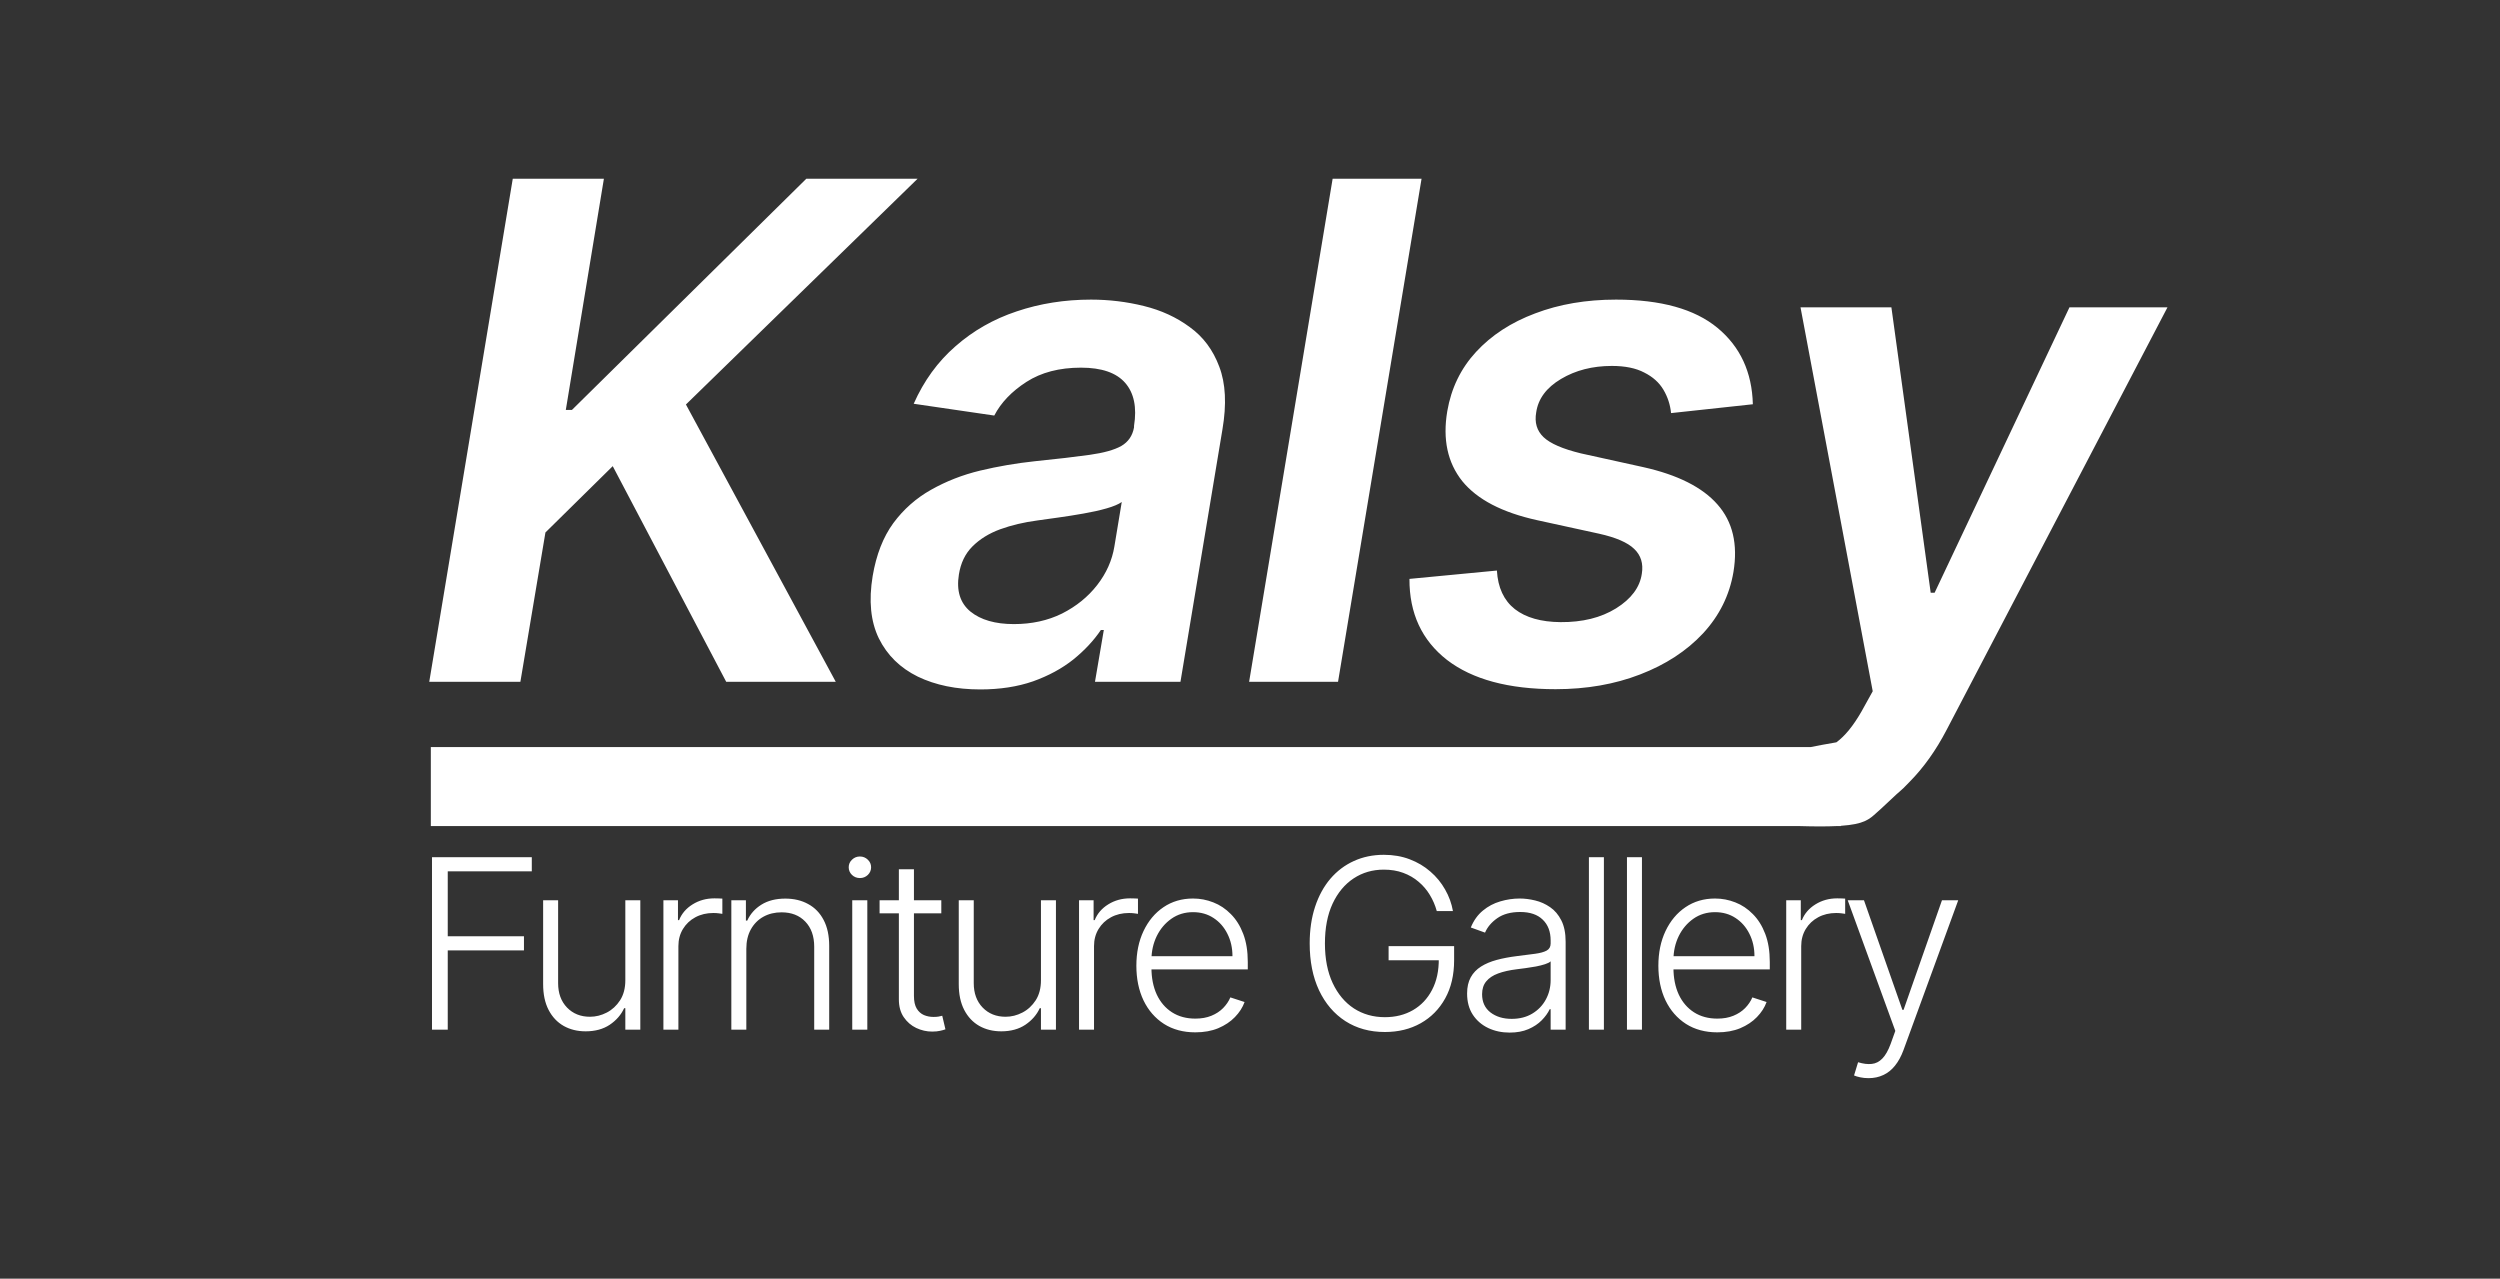 <?xml version="1.0" encoding="UTF-8"?> <svg xmlns="http://www.w3.org/2000/svg" width="1265" height="647" viewBox="0 0 1265 647" fill="none"><rect x="0" y="0" width="1265" height="647" fill="#333333" stroke="none"/> <path d="M218.591 521V433.727H269.088V440.886H226.56V473.741H265.125V480.901H226.56V521H218.591ZM316.416 495.986V455.545H324.001V521H316.416V510.134H315.819C314.285 513.486 311.856 516.284 308.533 518.528C305.209 520.744 301.146 521.852 296.345 521.852C292.169 521.852 288.462 520.943 285.223 519.125C281.984 517.278 279.442 514.58 277.595 511.028C275.748 507.477 274.825 503.116 274.825 497.946V455.545H282.41V497.477C282.41 502.591 283.916 506.71 286.927 509.835C289.939 512.932 293.802 514.48 298.518 514.48C301.473 514.48 304.314 513.77 307.041 512.349C309.768 510.929 312.013 508.855 313.774 506.128C315.535 503.372 316.416 499.991 316.416 495.986ZM335.683 521V455.545H343.055V465.602H343.609C344.916 462.307 347.189 459.651 350.427 457.634C353.694 455.588 357.387 454.565 361.507 454.565C362.132 454.565 362.828 454.58 363.595 454.608C364.362 454.636 365.001 454.665 365.512 454.693V462.406C365.172 462.349 364.575 462.264 363.723 462.151C362.87 462.037 361.947 461.98 360.953 461.98C357.544 461.98 354.504 462.705 351.834 464.153C349.191 465.574 347.103 467.548 345.569 470.077C344.035 472.605 343.268 475.489 343.268 478.727V521H335.683ZM377.642 480.091V521H370.056V455.545H377.429V465.815H378.11C379.644 462.463 382.031 459.778 385.269 457.761C388.537 455.716 392.571 454.693 397.372 454.693C401.775 454.693 405.639 455.616 408.963 457.463C412.315 459.281 414.914 461.966 416.761 465.517C418.636 469.068 419.573 473.429 419.573 478.599V521H411.988V479.068C411.988 473.699 410.483 469.452 407.471 466.327C404.488 463.202 400.483 461.639 395.454 461.639C392.017 461.639 388.963 462.378 386.292 463.855C383.622 465.332 381.505 467.463 379.943 470.247C378.409 473.003 377.642 476.284 377.642 480.091ZM431.234 521V455.545H438.862V521H431.234ZM435.112 444.295C433.549 444.295 432.214 443.77 431.106 442.719C429.998 441.639 429.444 440.347 429.444 438.841C429.444 437.335 429.998 436.057 431.106 435.006C432.214 433.926 433.549 433.386 435.112 433.386C436.674 433.386 438.009 433.926 439.117 435.006C440.225 436.057 440.779 437.335 440.779 438.841C440.779 440.347 440.225 441.639 439.117 442.719C438.009 443.77 436.674 444.295 435.112 444.295ZM476.303 455.545V462.151H445.067V455.545H476.303ZM454.826 439.864H462.454V503.912C462.454 506.639 462.923 508.784 463.86 510.347C464.798 511.881 466.019 512.974 467.525 513.628C469.031 514.253 470.636 514.565 472.34 514.565C473.335 514.565 474.187 514.509 474.897 514.395C475.607 514.253 476.232 514.111 476.772 513.969L478.391 520.83C477.653 521.114 476.744 521.369 475.664 521.597C474.585 521.852 473.249 521.98 471.658 521.98C468.874 521.98 466.19 521.369 463.604 520.148C461.048 518.926 458.945 517.108 457.298 514.693C455.65 512.278 454.826 509.281 454.826 505.702V439.864ZM526.721 495.986V455.545H534.306V521H526.721V510.134H526.124C524.59 513.486 522.161 516.284 518.837 518.528C515.513 520.744 511.451 521.852 506.65 521.852C502.474 521.852 498.766 520.943 495.528 519.125C492.289 517.278 489.746 514.58 487.9 511.028C486.053 507.477 485.13 503.116 485.13 497.946V455.545H492.715V497.477C492.715 502.591 494.221 506.71 497.232 509.835C500.243 512.932 504.107 514.48 508.823 514.48C511.778 514.48 514.618 513.77 517.346 512.349C520.073 510.929 522.317 508.855 524.079 506.128C525.84 503.372 526.721 499.991 526.721 495.986ZM545.988 521V455.545H553.36V465.602H553.914C555.221 462.307 557.493 459.651 560.732 457.634C563.999 455.588 567.692 454.565 571.812 454.565C572.437 454.565 573.133 454.58 573.9 454.608C574.667 454.636 575.306 454.665 575.817 454.693V462.406C575.476 462.349 574.88 462.264 574.027 462.151C573.175 462.037 572.252 461.98 571.258 461.98C567.848 461.98 564.809 462.705 562.138 464.153C559.496 465.574 557.408 467.548 555.874 470.077C554.34 472.605 553.573 475.489 553.573 478.727V521H545.988ZM604.832 522.364C598.724 522.364 593.44 520.943 588.98 518.102C584.519 515.233 581.068 511.27 578.625 506.213C576.21 501.128 575.002 495.276 575.002 488.656C575.002 482.065 576.21 476.213 578.625 471.099C581.068 465.957 584.434 461.937 588.724 459.04C593.042 456.114 598.028 454.651 603.681 454.651C607.233 454.651 610.656 455.304 613.951 456.611C617.247 457.889 620.201 459.864 622.815 462.534C625.457 465.176 627.545 468.514 629.079 472.548C630.613 476.554 631.38 481.298 631.38 486.781V490.531H580.244V483.841H623.625C623.625 479.636 622.772 475.858 621.068 472.506C619.392 469.125 617.048 466.455 614.036 464.494C611.054 462.534 607.602 461.554 603.681 461.554C599.534 461.554 595.883 462.662 592.73 464.878C589.576 467.094 587.105 470.02 585.315 473.656C583.554 477.293 582.659 481.27 582.63 485.588V489.594C582.63 494.793 583.525 499.338 585.315 503.23C587.133 507.094 589.704 510.091 593.028 512.222C596.352 514.352 600.286 515.418 604.832 515.418C607.929 515.418 610.642 514.935 612.971 513.969C615.329 513.003 617.304 511.71 618.894 510.091C620.514 508.443 621.735 506.639 622.559 504.679L629.761 507.023C628.767 509.778 627.133 512.321 624.86 514.651C622.616 516.98 619.804 518.855 616.423 520.276C613.071 521.668 609.207 522.364 604.832 522.364ZM727.006 461C726.21 458.102 725.045 455.389 723.511 452.861C721.977 450.304 720.074 448.074 717.801 446.17C715.557 444.239 712.957 442.733 710.003 441.653C707.077 440.574 703.81 440.034 700.202 440.034C694.52 440.034 689.435 441.511 684.946 444.466C680.457 447.42 676.906 451.682 674.293 457.25C671.707 462.818 670.415 469.523 670.415 477.364C670.415 485.176 671.722 491.866 674.335 497.435C676.949 503.003 680.528 507.278 685.074 510.261C689.648 513.216 694.875 514.693 700.756 514.693C706.125 514.693 710.869 513.5 714.989 511.114C719.108 508.727 722.318 505.318 724.619 500.886C726.949 496.455 728.085 491.185 728.028 485.077L730.585 485.886H702.631V478.727H735.784V485.886C735.784 493.33 734.278 499.764 731.267 505.19C728.256 510.616 724.122 514.807 718.866 517.761C713.611 520.716 707.574 522.193 700.756 522.193C693.142 522.193 686.48 520.361 680.77 516.696C675.06 513.003 670.614 507.804 667.432 501.099C664.278 494.366 662.702 486.455 662.702 477.364C662.702 470.517 663.611 464.338 665.429 458.827C667.247 453.315 669.818 448.599 673.142 444.679C676.494 440.759 680.457 437.761 685.031 435.688C689.605 433.585 694.662 432.534 700.202 432.534C704.974 432.534 709.335 433.287 713.284 434.793C717.261 436.298 720.756 438.372 723.767 441.014C726.807 443.628 729.293 446.653 731.224 450.091C733.185 453.5 734.506 457.136 735.188 461H727.006ZM763.872 522.491C759.923 522.491 756.315 521.724 753.048 520.19C749.781 518.628 747.182 516.384 745.25 513.457C743.318 510.503 742.352 506.923 742.352 502.719C742.352 499.48 742.963 496.753 744.184 494.537C745.406 492.321 747.139 490.503 749.383 489.082C751.628 487.662 754.284 486.54 757.352 485.716C760.42 484.892 763.801 484.253 767.494 483.798C771.159 483.344 774.256 482.946 776.784 482.605C779.341 482.264 781.287 481.724 782.622 480.986C783.957 480.247 784.625 479.054 784.625 477.406V475.872C784.625 471.412 783.29 467.903 780.619 465.347C777.977 462.761 774.17 461.469 769.199 461.469C764.483 461.469 760.633 462.506 757.65 464.58C754.696 466.653 752.622 469.097 751.429 471.909L744.227 469.31C745.704 465.73 747.75 462.875 750.363 460.744C752.977 458.585 755.903 457.037 759.142 456.099C762.381 455.134 765.662 454.651 768.986 454.651C771.486 454.651 774.085 454.977 776.784 455.631C779.511 456.284 782.04 457.42 784.369 459.04C786.699 460.631 788.588 462.861 790.037 465.73C791.486 468.571 792.21 472.179 792.21 476.554V521H784.625V510.645H784.156C783.247 512.577 781.898 514.452 780.108 516.27C778.318 518.088 776.074 519.58 773.375 520.744C770.676 521.909 767.508 522.491 763.872 522.491ZM764.895 515.545C768.929 515.545 772.423 514.651 775.378 512.861C778.332 511.071 780.605 508.699 782.196 505.744C783.815 502.761 784.625 499.48 784.625 495.901V486.44C784.057 486.98 783.105 487.463 781.77 487.889C780.463 488.315 778.943 488.699 777.21 489.04C775.506 489.352 773.801 489.622 772.096 489.849C770.392 490.077 768.858 490.276 767.494 490.446C763.801 490.901 760.648 491.611 758.034 492.577C755.42 493.543 753.417 494.878 752.025 496.582C750.633 498.259 749.937 500.418 749.937 503.06C749.937 507.037 751.358 510.119 754.199 512.307C757.04 514.466 760.605 515.545 764.895 515.545ZM811.573 433.727V521H803.988V433.727H811.573ZM830.829 433.727V521H823.244V433.727H830.829ZM868.963 522.364C862.855 522.364 857.571 520.943 853.111 518.102C848.651 515.233 845.199 511.27 842.756 506.213C840.341 501.128 839.134 495.276 839.134 488.656C839.134 482.065 840.341 476.213 842.756 471.099C845.199 465.957 848.566 461.937 852.855 459.04C857.173 456.114 862.159 454.651 867.813 454.651C871.364 454.651 874.787 455.304 878.083 456.611C881.378 457.889 884.333 459.864 886.946 462.534C889.588 465.176 891.676 468.514 893.21 472.548C894.744 476.554 895.512 481.298 895.512 486.781V490.531H844.375V483.841H887.756C887.756 479.636 886.904 475.858 885.199 472.506C883.523 469.125 881.179 466.455 878.168 464.494C875.185 462.534 871.733 461.554 867.813 461.554C863.665 461.554 860.014 462.662 856.861 464.878C853.708 467.094 851.236 470.02 849.446 473.656C847.685 477.293 846.79 481.27 846.762 485.588V489.594C846.762 494.793 847.656 499.338 849.446 503.23C851.264 507.094 853.835 510.091 857.159 512.222C860.483 514.352 864.418 515.418 868.963 515.418C872.06 515.418 874.773 514.935 877.102 513.969C879.46 513.003 881.435 511.71 883.026 510.091C884.645 508.443 885.867 506.639 886.691 504.679L893.892 507.023C892.898 509.778 891.264 512.321 888.992 514.651C886.747 516.98 883.935 518.855 880.554 520.276C877.202 521.668 873.338 522.364 868.963 522.364ZM903.827 521V455.545H911.199V465.602H911.753C913.06 462.307 915.332 459.651 918.571 457.634C921.838 455.588 925.531 454.565 929.651 454.565C930.276 454.565 930.972 454.58 931.739 454.608C932.506 454.636 933.145 454.665 933.656 454.693V462.406C933.315 462.349 932.719 462.264 931.866 462.151C931.014 462.037 930.091 461.98 929.097 461.98C925.688 461.98 922.648 462.705 919.977 464.153C917.335 465.574 915.247 467.548 913.713 470.077C912.179 472.605 911.412 475.489 911.412 478.727V521H903.827ZM945.476 545.545C943.971 545.545 942.564 545.403 941.258 545.119C939.951 544.835 938.914 544.523 938.147 544.182L940.192 537.491C942.778 538.287 945.079 538.571 947.096 538.344C949.113 538.145 950.903 537.236 952.465 535.616C954.028 534.026 955.42 531.582 956.641 528.287L959.028 521.639L934.951 455.545H943.175L962.607 510.986H963.204L982.635 455.545H990.86L963.161 531.355C961.996 534.509 960.562 537.136 958.857 539.239C957.153 541.369 955.178 542.946 952.934 543.969C950.718 545.02 948.232 545.545 945.476 545.545Z" fill="white"></path> <path fill-rule="evenodd" clip-rule="evenodd" d="M217.199 345L259.458 90.454H305.569L286.304 207.411H289.412L407.984 90.454H464.287L347.082 204.676L422.899 345H367.466L310.044 235.873L275.988 269.431L263.311 345H217.199ZM496.015 348.853C483.917 348.853 473.394 346.698 464.445 342.389C455.496 337.998 448.909 331.535 444.683 323C440.54 314.466 439.504 303.943 441.576 291.431C443.399 280.659 446.879 271.751 452.016 264.708C457.236 257.665 463.617 252.031 471.157 247.805C478.78 243.496 487.066 240.265 496.015 238.11C505.046 235.956 514.244 234.382 523.607 233.387C535.042 232.227 544.281 231.15 551.324 230.156C558.45 229.161 563.794 227.67 567.357 225.681C570.92 223.61 573.074 220.461 573.82 216.235V215.49C575.312 206.126 573.82 198.876 569.346 193.739C564.871 188.602 557.414 186.033 546.974 186.033C536.036 186.033 526.839 188.436 519.381 193.242C511.924 198.048 506.496 203.724 503.099 210.269L462.332 204.304C467.47 192.703 474.513 183.009 483.461 175.22C492.41 167.348 502.726 161.465 514.41 157.571C526.176 153.593 538.729 151.605 552.069 151.605C561.184 151.605 570.091 152.682 578.792 154.836C587.575 156.991 595.322 160.554 602.034 165.525C608.828 170.414 613.8 177.084 616.949 185.536C620.18 193.987 620.719 204.552 618.564 217.23L597.311 345H554.058L558.533 318.774H557.041C553.478 324.077 548.838 329.049 543.121 333.689C537.403 338.246 530.609 341.934 522.737 344.751C514.865 347.485 505.958 348.853 496.015 348.853ZM513.042 315.791C522.074 315.791 530.194 314.01 537.403 310.447C544.612 306.801 550.536 301.995 555.177 296.029C559.817 290.063 562.717 283.559 563.877 276.516L567.606 254.019C565.948 255.179 563.38 256.257 559.9 257.251C556.42 258.245 552.525 259.115 548.216 259.861C543.991 260.607 539.806 261.27 535.663 261.85C531.52 262.43 527.957 262.927 524.974 263.341C518.097 264.253 511.8 265.744 506.082 267.816C500.448 269.887 495.766 272.787 492.037 276.516C488.392 280.162 486.113 284.885 485.202 290.685C483.876 298.888 485.823 305.144 491.043 309.453C496.263 313.679 503.596 315.791 513.042 315.791ZM677.045 345L719.304 90.454H674.311L632.052 345H677.045ZM886.942 204.552L845.554 209.027C845.139 204.801 843.855 200.865 841.701 197.219C839.546 193.573 836.315 190.673 832.006 188.519C827.78 186.282 822.311 185.163 815.6 185.163C805.822 185.163 797.246 187.359 789.872 191.75C782.497 196.142 778.313 201.776 777.319 208.654C776.407 213.791 777.65 217.975 781.047 221.207C784.445 224.438 790.742 227.173 799.939 229.41L831.509 236.37C848.909 240.265 861.421 246.562 869.044 255.262C876.75 263.963 879.443 275.356 877.123 289.442C875.135 301.208 869.997 311.566 861.711 320.514C853.425 329.38 842.819 336.299 829.893 341.271C817.05 346.242 802.798 348.728 787.137 348.728C763.357 348.728 745.045 343.798 732.201 333.938C719.441 323.995 713.102 310.323 713.185 292.922L757.432 288.696C757.929 297.314 760.954 303.818 766.505 308.21C772.057 312.519 779.763 314.714 789.623 314.797C800.726 314.88 810.09 312.56 817.713 307.837C825.419 303.031 829.769 297.189 830.763 290.312C831.592 285.175 830.307 280.99 826.91 277.759C823.596 274.527 817.671 271.959 809.137 270.053L777.816 263.217C760.084 259.322 747.448 252.735 739.907 243.455C732.45 234.092 729.923 222.284 732.326 208.032C734.314 196.432 739.162 186.447 746.868 178.078C754.656 169.627 764.641 163.122 776.821 158.565C789.002 153.925 802.632 151.605 817.713 151.605C840.416 151.605 857.527 156.369 869.044 165.898C880.562 175.427 886.528 188.312 886.942 204.552ZM886.942 418H218L218 378H916.265C919.716 377.303 923.983 376.513 929.203 375.617C933.512 372.469 937.738 367.29 941.881 360.081L947.598 349.765L911.057 155.5H957.044L976.93 299.925H978.919L1047.15 155.5H1096.75L985.009 369.278C979.623 379.636 973.367 388.419 966.241 395.628C962.859 399.089 962.859 399.089 962.134 399.701C961.332 400.378 959.643 401.804 951.5 409.5C950.807 410.094 950.182 410.664 949.587 411.207C945.794 414.666 943.178 417.053 931.5 417.864V418H929.151C924.454 418.222 918.464 418.23 910.684 418H886.942Z" fill="white"></path> </svg> 